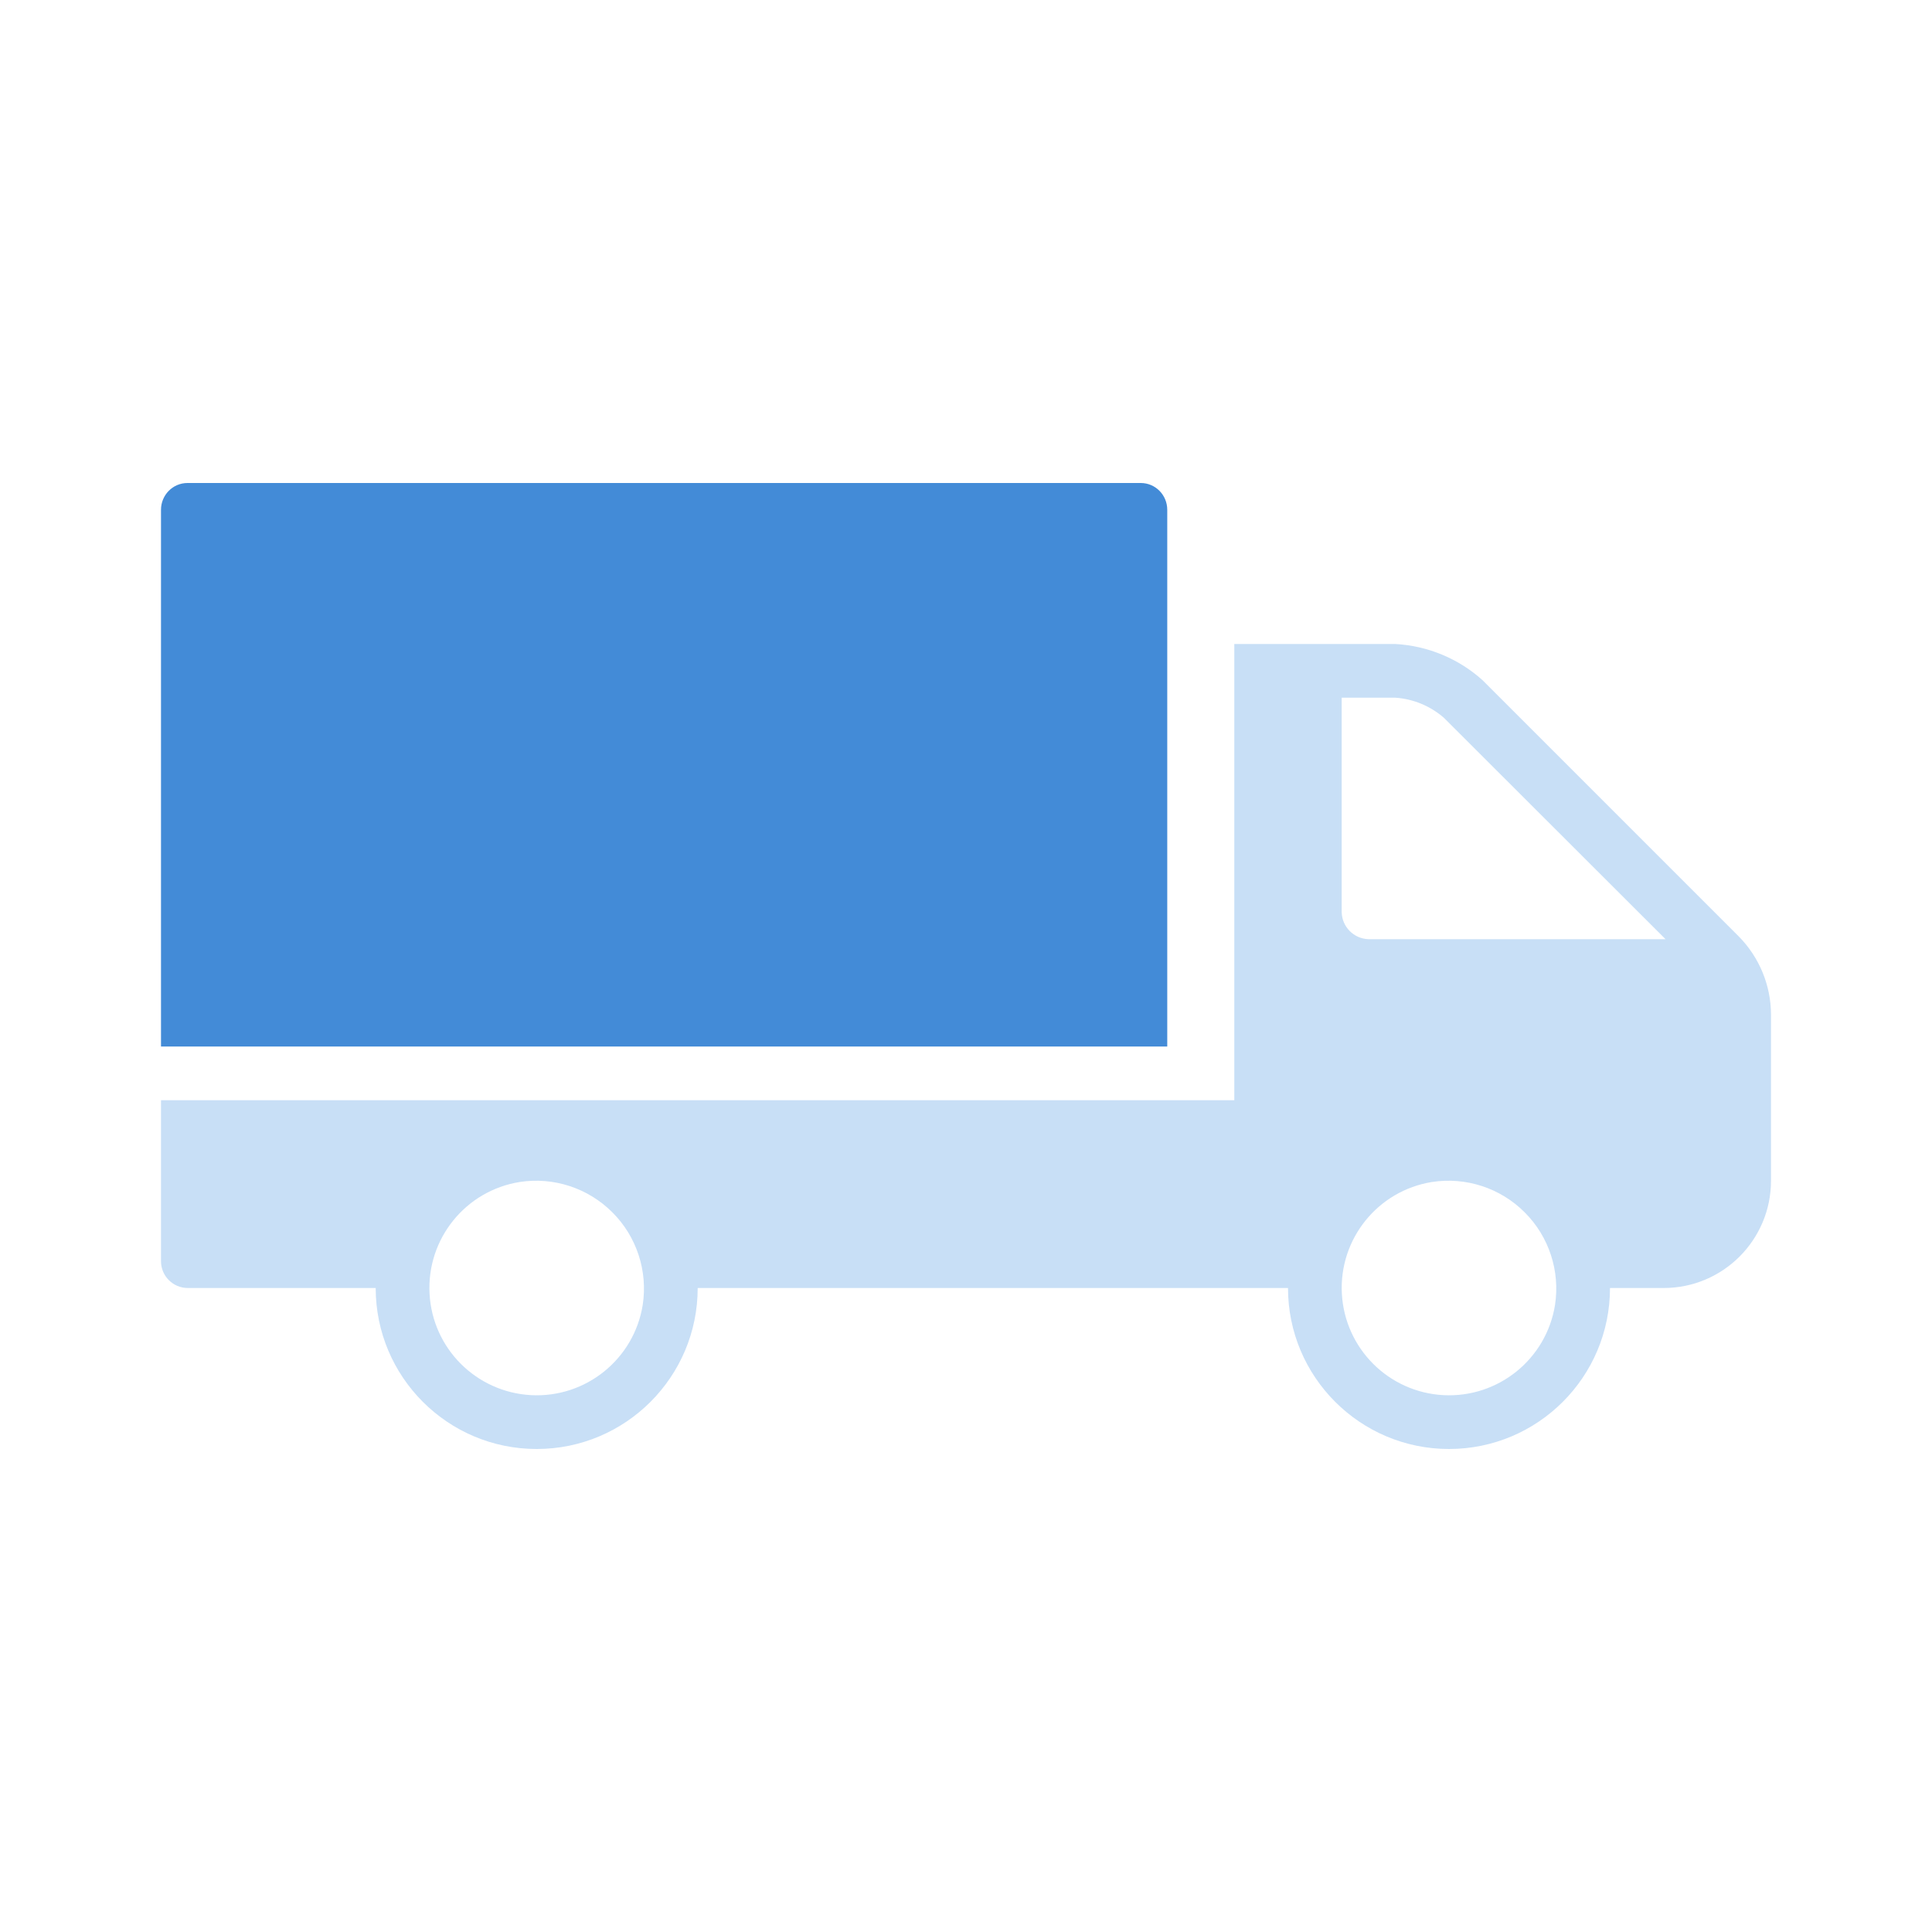 <?xml version="1.0" encoding="UTF-8"?>
<svg width="24px" height="24px" viewBox="0 0 24 24" version="1.1" xmlns="http://www.w3.org/2000/svg" xmlns:xlink="http://www.w3.org/1999/xlink">
    <title>0FA394D7-6B4D-4313-A5AB-1FAA862DE01E</title>
    <g id="🟢--2.-ICONS-LANDINGS" stroke="none" stroke-width="1" fill="none" fill-rule="evenodd">
        <g id="2.-Landings-/-CW-/-Insurance-/-Cargo">
            <rect id="bound" x="0" y="0" width="24" height="24"></rect>
            <path d="M14.5,6.333 C14.5,6.149 14.353,6 14.171,6 L2.329,6 C2.147,6 2,6.149 2,6.333 L2,13 L14.5,13 L14.5,6.333 Z" id="Path" fill="#438BD7"></path>
            <path d="M21.6,11.633 L18.415,8.448 C18.116,8.18 17.734,8.022 17.333,8 L15.333,8 L15.333,13.667 L2,13.667 L2,15.667 C2,15.851 2.149,16 2.333,16 L4.667,16 C4.667,17.104 5.562,18 6.667,18 C7.771,18 8.667,17.104 8.667,16 L16,16 C16,17.104 16.896,18 18,18 C19.104,18 20,17.104 20,16 L20.667,16 C21.403,16 22,15.403 22,14.667 L22,12.603 C21.999,12.24 21.855,11.892 21.6,11.633 Z M7.984,16.211 C7.876,16.884 7.277,17.367 6.597,17.331 C5.916,17.294 5.372,16.751 5.336,16.07 C5.3,15.389 5.783,14.791 6.456,14.683 C6.878,14.618 7.305,14.758 7.607,15.06 C7.909,15.361 8.049,15.789 7.984,16.211 Z M19.317,16.211 C19.209,16.884 18.611,17.367 17.93,17.331 C17.249,17.294 16.706,16.751 16.669,16.07 C16.633,15.389 17.116,14.791 17.789,14.683 C18.211,14.618 18.639,14.758 18.94,15.06 C19.242,15.361 19.382,15.789 19.317,16.211 Z M17,11.667 C16.818,11.661 16.672,11.515 16.667,11.333 L16.667,8.667 L17.333,8.667 C17.556,8.682 17.768,8.77 17.937,8.917 L20.69,11.667 L17,11.667 Z" id="Shape" fill="#C8DFF6"></path>
        </g>
    </g>
</svg>